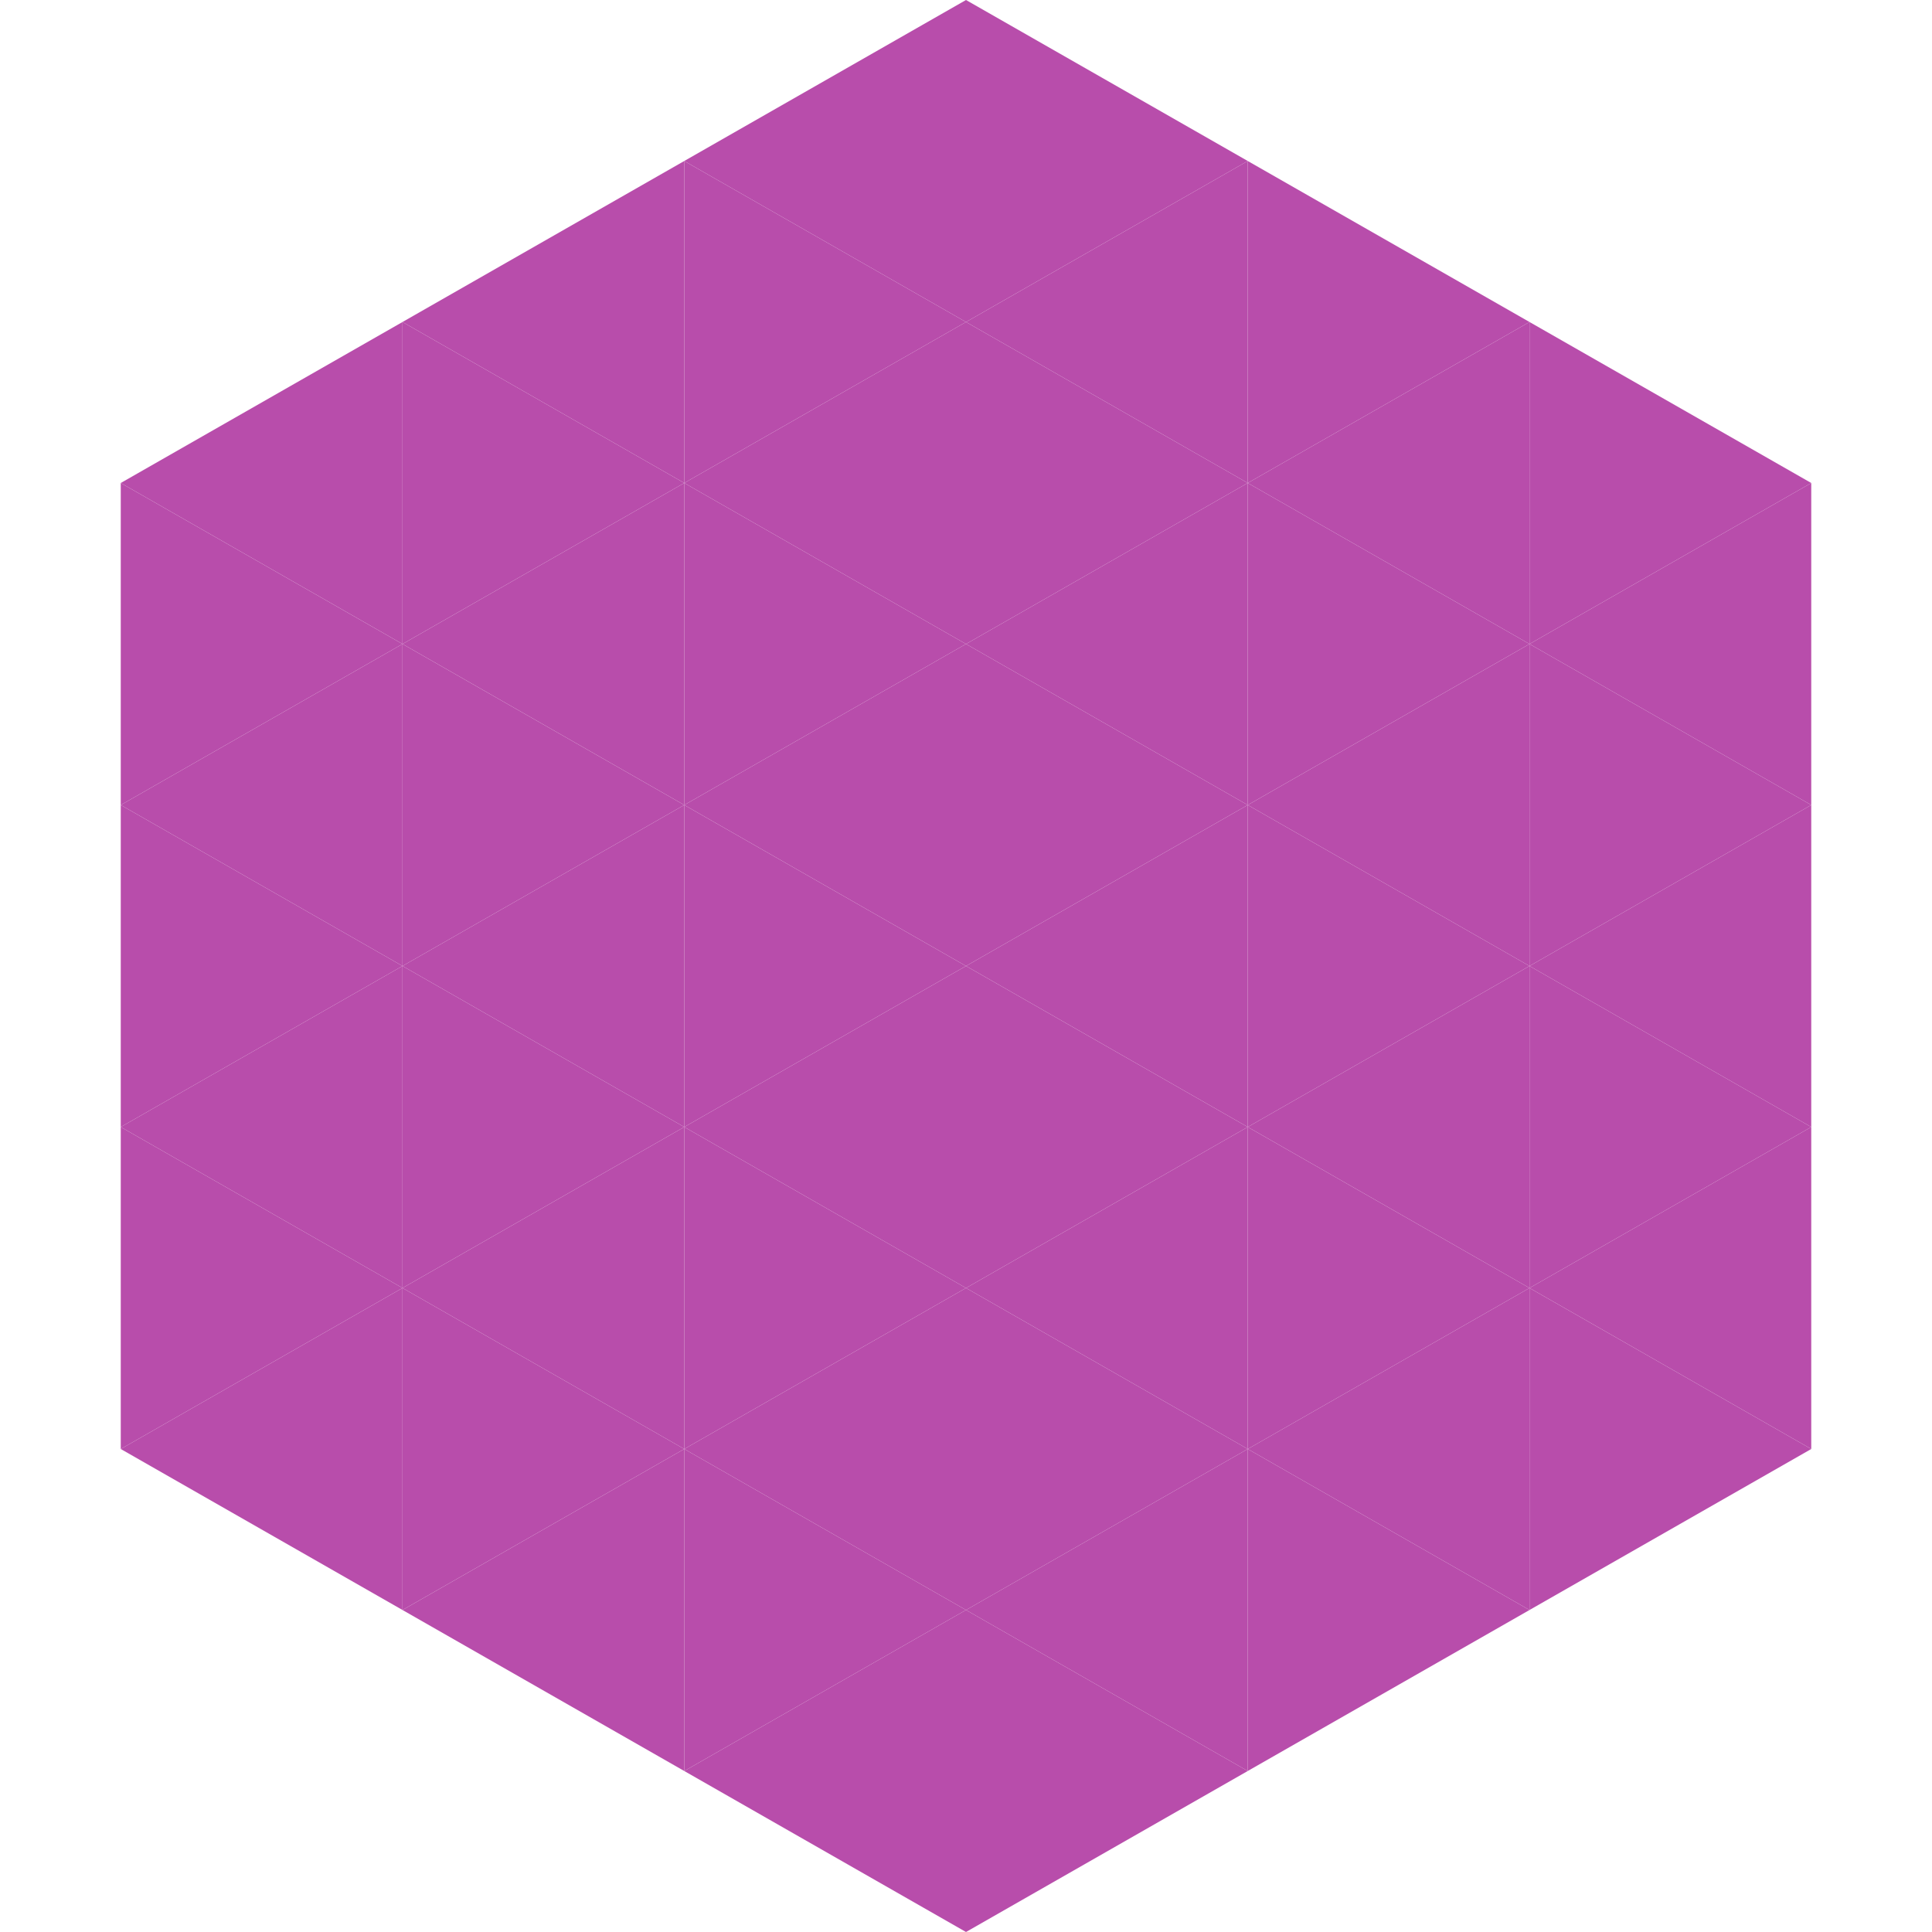 <?xml version="1.0"?>
<!-- Generated by SVGo -->
<svg width="240" height="240"
     xmlns="http://www.w3.org/2000/svg"
     xmlns:xlink="http://www.w3.org/1999/xlink">
<polygon points="50,40 15,60 50,80" style="fill:rgb(184,77,171)" />
<polygon points="190,40 225,60 190,80" style="fill:rgb(184,77,171)" />
<polygon points="15,60 50,80 15,100" style="fill:rgb(184,77,171)" />
<polygon points="225,60 190,80 225,100" style="fill:rgb(184,77,171)" />
<polygon points="50,80 15,100 50,120" style="fill:rgb(184,77,171)" />
<polygon points="190,80 225,100 190,120" style="fill:rgb(184,77,171)" />
<polygon points="15,100 50,120 15,140" style="fill:rgb(184,77,171)" />
<polygon points="225,100 190,120 225,140" style="fill:rgb(184,77,171)" />
<polygon points="50,120 15,140 50,160" style="fill:rgb(184,77,171)" />
<polygon points="190,120 225,140 190,160" style="fill:rgb(184,77,171)" />
<polygon points="15,140 50,160 15,180" style="fill:rgb(184,77,171)" />
<polygon points="225,140 190,160 225,180" style="fill:rgb(184,77,171)" />
<polygon points="50,160 15,180 50,200" style="fill:rgb(184,77,171)" />
<polygon points="190,160 225,180 190,200" style="fill:rgb(184,77,171)" />
<polygon points="15,180 50,200 15,220" style="fill:rgb(255,255,255); fill-opacity:0" />
<polygon points="225,180 190,200 225,220" style="fill:rgb(255,255,255); fill-opacity:0" />
<polygon points="50,0 85,20 50,40" style="fill:rgb(255,255,255); fill-opacity:0" />
<polygon points="190,0 155,20 190,40" style="fill:rgb(255,255,255); fill-opacity:0" />
<polygon points="85,20 50,40 85,60" style="fill:rgb(184,77,171)" />
<polygon points="155,20 190,40 155,60" style="fill:rgb(184,77,171)" />
<polygon points="50,40 85,60 50,80" style="fill:rgb(184,77,171)" />
<polygon points="190,40 155,60 190,80" style="fill:rgb(184,77,171)" />
<polygon points="85,60 50,80 85,100" style="fill:rgb(184,77,171)" />
<polygon points="155,60 190,80 155,100" style="fill:rgb(184,77,171)" />
<polygon points="50,80 85,100 50,120" style="fill:rgb(184,77,171)" />
<polygon points="190,80 155,100 190,120" style="fill:rgb(184,77,171)" />
<polygon points="85,100 50,120 85,140" style="fill:rgb(184,77,171)" />
<polygon points="155,100 190,120 155,140" style="fill:rgb(184,77,171)" />
<polygon points="50,120 85,140 50,160" style="fill:rgb(184,77,171)" />
<polygon points="190,120 155,140 190,160" style="fill:rgb(184,77,171)" />
<polygon points="85,140 50,160 85,180" style="fill:rgb(184,77,171)" />
<polygon points="155,140 190,160 155,180" style="fill:rgb(184,77,171)" />
<polygon points="50,160 85,180 50,200" style="fill:rgb(184,77,171)" />
<polygon points="190,160 155,180 190,200" style="fill:rgb(184,77,171)" />
<polygon points="85,180 50,200 85,220" style="fill:rgb(184,77,171)" />
<polygon points="155,180 190,200 155,220" style="fill:rgb(184,77,171)" />
<polygon points="120,0 85,20 120,40" style="fill:rgb(184,77,171)" />
<polygon points="120,0 155,20 120,40" style="fill:rgb(184,77,171)" />
<polygon points="85,20 120,40 85,60" style="fill:rgb(184,77,171)" />
<polygon points="155,20 120,40 155,60" style="fill:rgb(184,77,171)" />
<polygon points="120,40 85,60 120,80" style="fill:rgb(184,77,171)" />
<polygon points="120,40 155,60 120,80" style="fill:rgb(184,77,171)" />
<polygon points="85,60 120,80 85,100" style="fill:rgb(184,77,171)" />
<polygon points="155,60 120,80 155,100" style="fill:rgb(184,77,171)" />
<polygon points="120,80 85,100 120,120" style="fill:rgb(184,77,171)" />
<polygon points="120,80 155,100 120,120" style="fill:rgb(184,77,171)" />
<polygon points="85,100 120,120 85,140" style="fill:rgb(184,77,171)" />
<polygon points="155,100 120,120 155,140" style="fill:rgb(184,77,171)" />
<polygon points="120,120 85,140 120,160" style="fill:rgb(184,77,171)" />
<polygon points="120,120 155,140 120,160" style="fill:rgb(184,77,171)" />
<polygon points="85,140 120,160 85,180" style="fill:rgb(184,77,171)" />
<polygon points="155,140 120,160 155,180" style="fill:rgb(184,77,171)" />
<polygon points="120,160 85,180 120,200" style="fill:rgb(184,77,171)" />
<polygon points="120,160 155,180 120,200" style="fill:rgb(184,77,171)" />
<polygon points="85,180 120,200 85,220" style="fill:rgb(184,77,171)" />
<polygon points="155,180 120,200 155,220" style="fill:rgb(184,77,171)" />
<polygon points="120,200 85,220 120,240" style="fill:rgb(184,77,171)" />
<polygon points="120,200 155,220 120,240" style="fill:rgb(184,77,171)" />
<polygon points="85,220 120,240 85,260" style="fill:rgb(255,255,255); fill-opacity:0" />
<polygon points="155,220 120,240 155,260" style="fill:rgb(255,255,255); fill-opacity:0" />
</svg>
